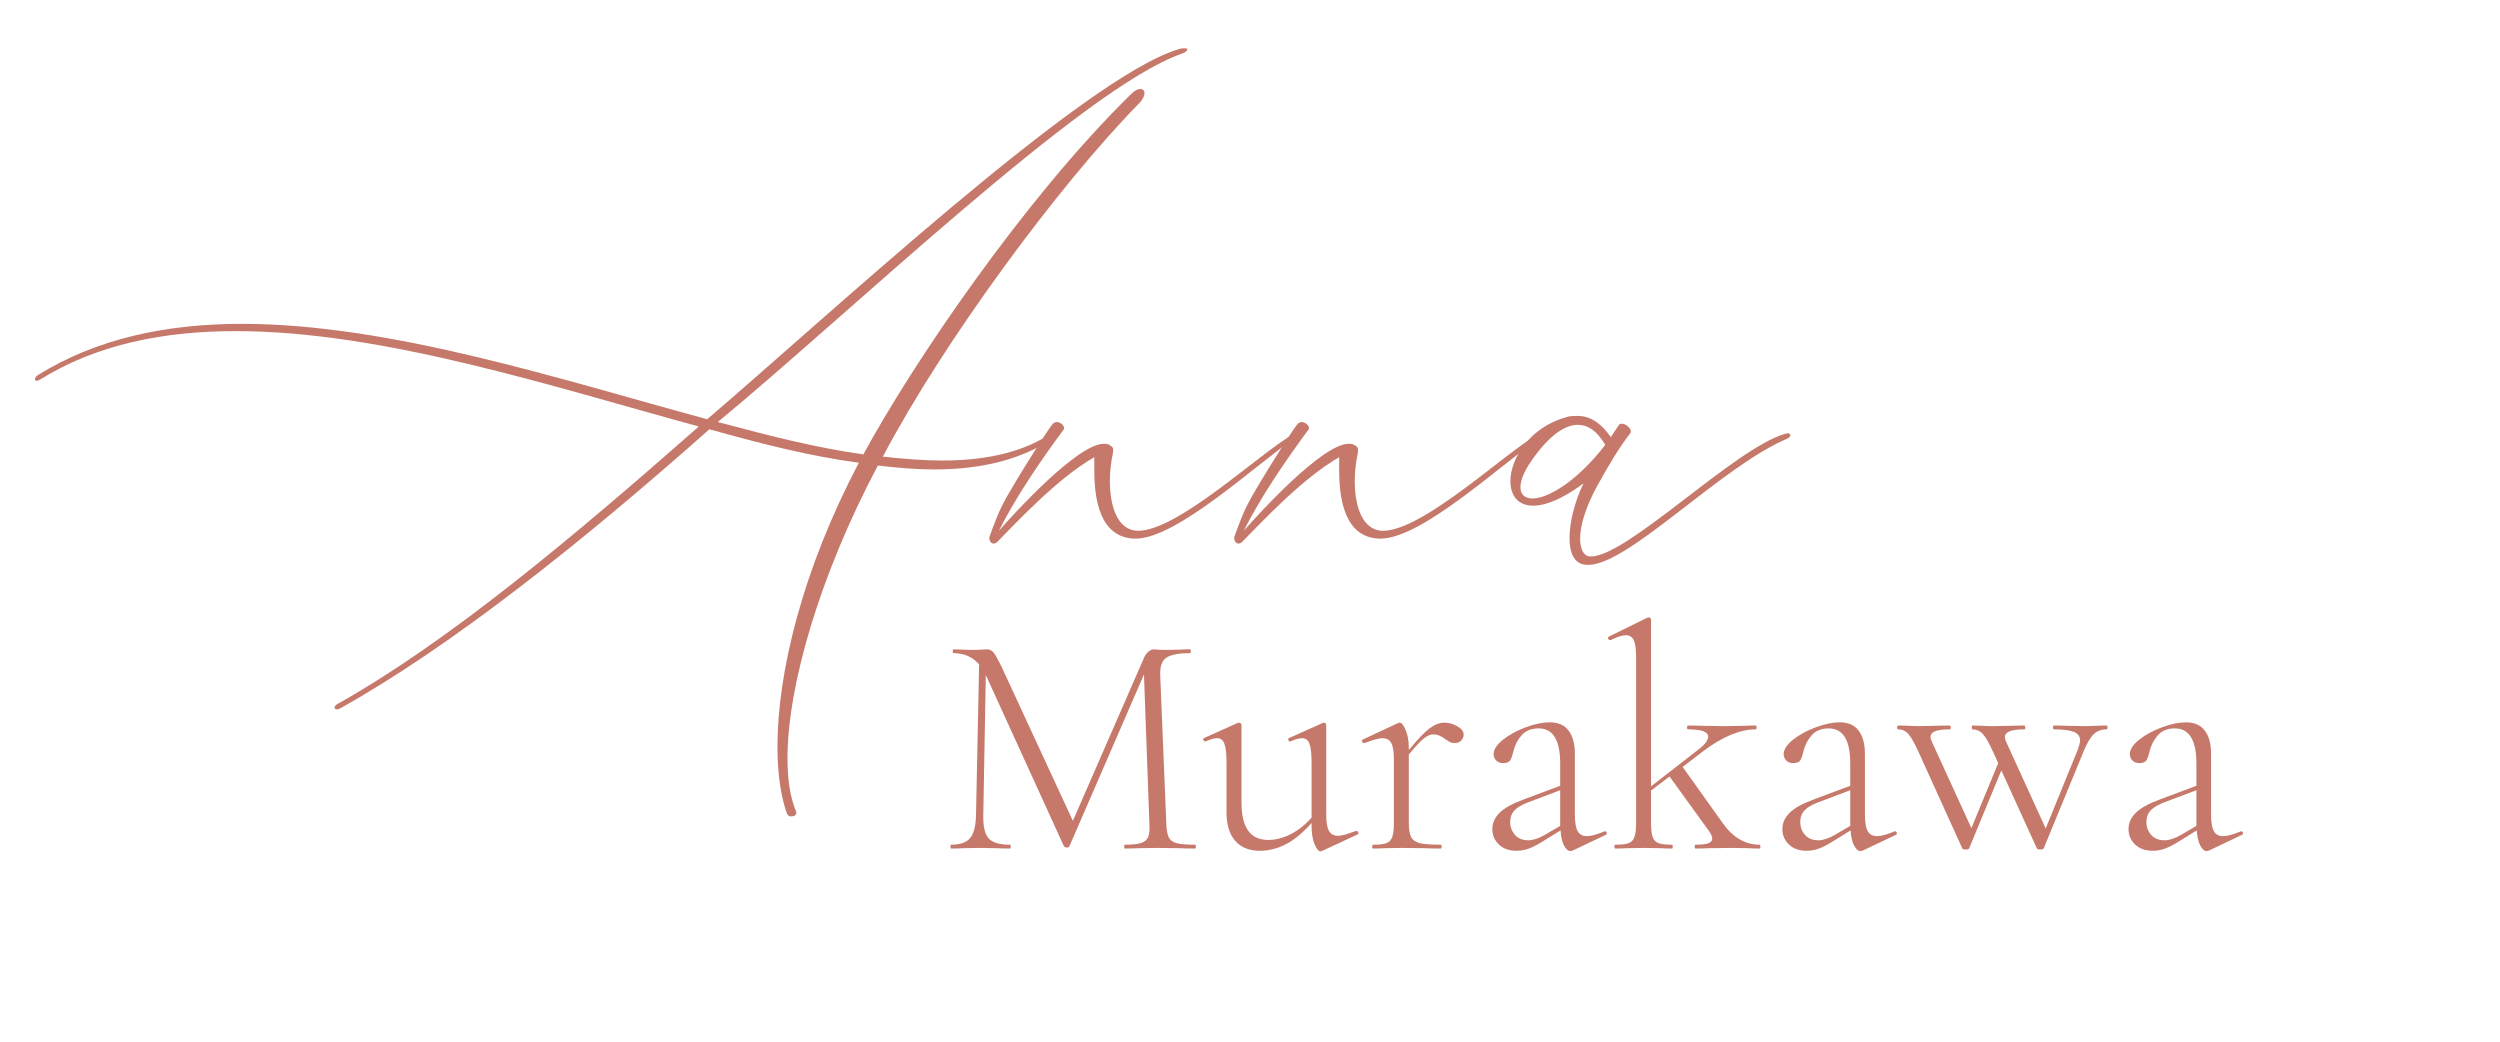 <svg xmlns="http://www.w3.org/2000/svg" xmlns:xlink="http://www.w3.org/1999/xlink" width="600" viewBox="0 0 450 187.5" height="250" preserveAspectRatio="xMidYMid meet"><defs><g></g></defs><g fill="#c6796a" fill-opacity="1"><g transform="translate(6.293, 106.191)"><g><path d="M 136.16 40.766 C 136.562 40.766 137.062 40.566 137.062 40.066 L 136.961 39.762 C 135.957 37.352 135.457 34.141 135.457 30.324 C 135.457 17.371 141.18 -2.512 151.723 -22.391 C 155.238 -21.992 158.551 -21.688 161.766 -21.688 C 169.996 -21.688 177.027 -23.297 182.852 -27.012 C 183.254 -27.211 183.352 -27.512 183.352 -27.715 C 183.352 -27.914 183.254 -28.016 182.949 -28.016 C 182.852 -28.016 182.648 -28.016 182.348 -27.812 C 177.227 -24.602 170.699 -23.297 163.27 -23.297 C 159.855 -23.297 156.344 -23.598 152.625 -24 C 163.57 -44.785 184.258 -72.801 198.715 -87.559 C 199.418 -88.262 199.719 -88.965 199.719 -89.469 C 199.719 -89.867 199.418 -90.172 199.016 -90.172 C 198.516 -90.172 198.012 -89.969 197.309 -89.266 C 177.93 -70.289 157.746 -40.367 149.113 -24.398 C 140.578 -25.605 132.746 -27.613 122.906 -30.223 C 146.199 -49.402 188.773 -90.371 206.348 -96.496 C 207.051 -96.695 207.453 -97.098 207.453 -97.301 C 207.453 -97.398 207.25 -97.5 206.949 -97.5 C 206.648 -97.5 206.246 -97.5 205.746 -97.301 C 188.676 -92.078 142.785 -49.301 120.996 -30.727 C 94.688 -37.855 64.062 -47.898 37.254 -47.898 C 23.699 -47.898 11.145 -45.285 0.504 -38.66 C 0.199 -38.457 0 -38.156 0 -37.957 C 0 -37.754 0.102 -37.656 0.301 -37.656 C 0.504 -37.656 0.703 -37.754 0.902 -37.855 C 11.047 -44.18 23.094 -46.59 36.148 -46.59 C 62.758 -46.59 93.281 -36.551 119.492 -29.422 C 96.797 -9.438 74.406 9.34 54.523 20.484 C 54.121 20.684 53.922 20.984 53.922 21.188 C 53.922 21.387 54.121 21.488 54.324 21.488 C 54.523 21.488 54.625 21.488 54.824 21.387 C 75.109 10.043 98.402 -8.535 121.398 -28.918 C 131.539 -26.105 139.473 -24.098 148.309 -22.895 C 138.066 -3.516 133.648 15.062 133.648 28.215 C 133.648 33.035 134.25 37.152 135.355 40.266 C 135.555 40.668 135.859 40.766 136.16 40.766 Z M 136.16 40.766 "></path></g></g></g><g fill="#c6796a" fill-opacity="1"><g transform="translate(188.333, 106.191)"><g><path d="M -9.438 -8.336 L -8.938 -8.535 C -5.723 -11.75 1.809 -19.98 8.637 -23.898 L 8.637 -21.59 C 8.637 -16.566 9.539 -9.438 15.863 -9.238 L 16.066 -9.238 C 23.598 -9.238 37.957 -22.793 44.984 -27.512 C 45.184 -27.613 45.285 -27.715 45.285 -27.812 C 45.285 -28.016 45.086 -28.117 44.883 -28.117 L 44.582 -28.117 C 38.457 -24.703 23.797 -10.645 16.469 -10.645 C 12.754 -10.742 11.445 -15.164 11.445 -19.582 C 11.445 -21.289 11.648 -22.996 11.949 -24.398 L 12.051 -25.102 C 12.051 -25.805 11.648 -25.906 11.348 -26.105 C 11.047 -26.309 10.742 -26.309 10.344 -26.309 C 5.625 -26.309 -5.824 -13.758 -8.535 -10.645 C -5.523 -16.668 -1.004 -23.297 3.012 -28.719 C 3.113 -28.816 3.215 -29.02 3.215 -29.121 C 3.215 -29.621 2.512 -30.223 1.906 -30.223 C 1.605 -30.223 1.406 -30.125 1.105 -29.824 C 0.504 -29.121 -3.113 -23.598 -6.527 -17.773 C -8.637 -14.258 -9.34 -11.949 -10.242 -9.539 L -10.242 -9.238 C -10.242 -8.734 -9.84 -8.336 -9.438 -8.336 Z M -9.438 -8.336 "></path></g></g></g><g fill="#c6796a" fill-opacity="1"><g transform="translate(232.412, 106.191)"><g><path d="M -9.438 -8.336 L -8.938 -8.535 C -5.723 -11.75 1.809 -19.98 8.637 -23.898 L 8.637 -21.59 C 8.637 -16.566 9.539 -9.438 15.863 -9.238 L 16.066 -9.238 C 23.598 -9.238 37.957 -22.793 44.984 -27.512 C 45.184 -27.613 45.285 -27.715 45.285 -27.812 C 45.285 -28.016 45.086 -28.117 44.883 -28.117 L 44.582 -28.117 C 38.457 -24.703 23.797 -10.645 16.469 -10.645 C 12.754 -10.742 11.445 -15.164 11.445 -19.582 C 11.445 -21.289 11.648 -22.996 11.949 -24.398 L 12.051 -25.102 C 12.051 -25.805 11.648 -25.906 11.348 -26.105 C 11.047 -26.309 10.742 -26.309 10.344 -26.309 C 5.625 -26.309 -5.824 -13.758 -8.535 -10.645 C -5.523 -16.668 -1.004 -23.297 3.012 -28.719 C 3.113 -28.816 3.215 -29.02 3.215 -29.121 C 3.215 -29.621 2.512 -30.223 1.906 -30.223 C 1.605 -30.223 1.406 -30.125 1.105 -29.824 C 0.504 -29.121 -3.113 -23.598 -6.527 -17.773 C -8.637 -14.258 -9.34 -11.949 -10.242 -9.539 L -10.242 -9.238 C -10.242 -8.734 -9.84 -8.336 -9.438 -8.336 Z M -9.438 -8.336 "></path></g></g></g><g fill="#c6796a" fill-opacity="1"><g transform="translate(276.491, 106.191)"><g><path d="M 9.539 -4.52 C 16.871 -4.719 33.539 -22.391 45.387 -27.312 C 45.586 -27.512 45.789 -27.715 45.789 -27.812 C 45.789 -28.016 45.586 -28.215 45.285 -28.215 L 44.883 -28.117 C 35.848 -25.605 16.469 -6.023 9.84 -6.023 L 9.641 -6.023 C 8.637 -6.125 7.934 -7.23 7.934 -9.238 C 7.934 -11.348 8.734 -14.66 11.145 -18.977 C 13.152 -22.594 15.062 -25.805 16.969 -28.215 L 17.07 -28.516 C 17.07 -29.121 16.168 -29.922 15.465 -29.922 C 15.164 -29.922 14.961 -29.824 14.859 -29.621 L 13.457 -27.512 C 11.547 -30.223 9.641 -31.328 7.43 -31.328 C 6.828 -31.328 6.125 -31.328 5.523 -31.129 C -1.105 -29.32 -4.617 -23.699 -4.617 -19.582 C -4.617 -17.07 -3.312 -15.164 -0.504 -15.164 C 1.605 -15.164 4.617 -16.266 8.535 -19.18 C 6.93 -15.863 6.023 -12.148 6.023 -9.34 C 6.023 -6.527 6.93 -4.52 9.238 -4.52 Z M -0.602 -16.469 C -2.008 -16.469 -2.812 -17.172 -2.812 -18.477 C -2.812 -19.883 -2.008 -21.789 0 -24.398 C 2.109 -27.211 4.82 -29.723 7.531 -29.723 C 9.238 -29.723 10.945 -28.719 12.449 -26.105 C 7.332 -19.48 2.109 -16.469 -0.602 -16.469 Z M -0.602 -16.469 "></path></g></g></g><g fill="#c6796a" fill-opacity="1"><g transform="translate(168.789, 152.736)"><g><path d="M 46.297 -0.688 C 46.41 -0.688 46.469 -0.57 46.469 -0.344 C 46.469 -0.113 46.41 0 46.297 0 C 45.109 0 44.172 -0.02 43.484 -0.062 L 39.641 -0.109 L 36.094 -0.062 C 35.52 -0.02 34.711 0 33.672 0 C 33.598 0 33.562 -0.113 33.562 -0.344 C 33.562 -0.57 33.598 -0.688 33.672 -0.688 C 35.016 -0.688 36 -0.789 36.625 -1 C 37.258 -1.207 37.68 -1.578 37.891 -2.109 C 38.109 -2.648 38.176 -3.492 38.094 -4.641 L 37.125 -31.328 L 23.703 -0.406 C 23.617 -0.25 23.461 -0.172 23.234 -0.172 C 23.047 -0.172 22.875 -0.25 22.719 -0.406 L 8.719 -31.094 L 8.656 -31.219 L 8.203 -5.969 C 8.16 -3.977 8.484 -2.598 9.172 -1.828 C 9.867 -1.066 11.156 -0.688 13.031 -0.688 C 13.102 -0.688 13.141 -0.57 13.141 -0.344 C 13.141 -0.113 13.102 0 13.031 0 C 11.957 0 11.133 -0.02 10.562 -0.062 L 7.453 -0.109 L 4.641 -0.062 C 4.148 -0.02 3.406 0 2.406 0 C 2.332 0 2.297 -0.113 2.297 -0.344 C 2.297 -0.57 2.332 -0.688 2.406 -0.688 C 4.008 -0.688 5.145 -1.078 5.812 -1.859 C 6.488 -2.648 6.848 -4.02 6.891 -5.969 L 7.453 -33.156 C 6.273 -34.5 4.727 -35.172 2.812 -35.172 C 2.738 -35.172 2.703 -35.285 2.703 -35.516 C 2.703 -35.742 2.738 -35.859 2.812 -35.859 L 4.766 -35.797 C 5.141 -35.766 5.633 -35.75 6.25 -35.75 C 6.863 -35.75 7.379 -35.766 7.797 -35.797 C 8.223 -35.836 8.551 -35.859 8.781 -35.859 C 9.312 -35.859 9.727 -35.676 10.031 -35.312 C 10.344 -34.945 10.805 -34.133 11.422 -32.875 L 24.328 -4.984 L 37.172 -34.422 C 37.367 -34.848 37.629 -35.191 37.953 -35.453 C 38.273 -35.723 38.594 -35.859 38.906 -35.859 C 39.051 -35.859 39.297 -35.836 39.641 -35.797 C 39.984 -35.766 40.461 -35.75 41.078 -35.75 L 43.656 -35.797 C 44.039 -35.836 44.633 -35.859 45.438 -35.859 C 45.52 -35.859 45.562 -35.742 45.562 -35.516 C 45.562 -35.285 45.52 -35.172 45.438 -35.172 C 43.445 -35.172 42.039 -34.91 41.219 -34.391 C 40.395 -33.879 40.004 -32.859 40.047 -31.328 L 41.141 -4.641 C 41.172 -3.461 41.312 -2.602 41.562 -2.062 C 41.812 -1.531 42.289 -1.164 43 -0.969 C 43.707 -0.781 44.805 -0.688 46.297 -0.688 Z M 46.297 -0.688 "></path></g></g></g><g fill="#c6796a" fill-opacity="1"><g transform="translate(216.41, 152.736)"><g><path d="M 27.766 -3.156 C 27.922 -3.156 28.023 -3.066 28.078 -2.891 C 28.141 -2.723 28.094 -2.602 27.938 -2.531 L 21.516 0.453 L 21.281 0.516 C 20.938 0.516 20.582 0.086 20.219 -0.766 C 19.852 -1.629 19.672 -2.734 19.672 -4.078 L 19.672 -4.594 C 18.109 -2.832 16.562 -1.555 15.031 -0.766 C 13.5 0.016 11.93 0.406 10.328 0.406 C 8.453 0.406 6.988 -0.188 5.938 -1.375 C 4.883 -2.562 4.359 -4.301 4.359 -6.594 L 4.359 -15.484 C 4.359 -17.055 4.234 -18.176 3.984 -18.844 C 3.734 -19.52 3.305 -19.859 2.703 -19.859 C 2.129 -19.859 1.438 -19.664 0.625 -19.281 L 0.516 -19.281 C 0.359 -19.281 0.25 -19.375 0.188 -19.562 C 0.133 -19.758 0.188 -19.875 0.344 -19.906 L 6.375 -22.609 L 6.594 -22.656 C 6.676 -22.656 6.773 -22.617 6.891 -22.547 C 7.004 -22.473 7.062 -22.379 7.062 -22.266 L 7.062 -8.312 C 7.062 -6.02 7.461 -4.316 8.266 -3.203 C 9.066 -2.098 10.27 -1.547 11.875 -1.547 C 13.219 -1.547 14.578 -1.898 15.953 -2.609 C 17.328 -3.316 18.566 -4.301 19.672 -5.562 L 19.672 -15.484 C 19.672 -17.055 19.547 -18.176 19.297 -18.844 C 19.055 -19.52 18.609 -19.859 17.953 -19.859 C 17.379 -19.859 16.691 -19.664 15.891 -19.281 L 15.781 -19.281 C 15.625 -19.281 15.523 -19.375 15.484 -19.562 C 15.453 -19.758 15.508 -19.875 15.656 -19.906 L 21.688 -22.609 L 21.859 -22.656 C 21.973 -22.656 22.078 -22.617 22.172 -22.547 C 22.266 -22.473 22.312 -22.379 22.312 -22.266 L 22.312 -6.031 C 22.312 -4.727 22.473 -3.781 22.797 -3.188 C 23.129 -2.594 23.676 -2.297 24.438 -2.297 C 24.82 -2.297 25.289 -2.379 25.844 -2.547 C 26.395 -2.723 27 -2.926 27.656 -3.156 Z M 27.766 -3.156 "></path></g></g></g><g fill="#c6796a" fill-opacity="1"><g transform="translate(244.523, 152.736)"><g><path d="M 15.438 -22.656 C 16.281 -22.656 17.07 -22.438 17.812 -22 C 18.562 -21.562 18.938 -21.055 18.938 -20.484 C 18.938 -20.098 18.789 -19.75 18.5 -19.438 C 18.219 -19.133 17.805 -18.984 17.266 -18.984 C 16.891 -18.984 16.547 -19.086 16.234 -19.297 C 15.93 -19.516 15.738 -19.641 15.656 -19.672 C 14.938 -20.254 14.211 -20.547 13.484 -20.547 C 12.953 -20.547 12.391 -20.312 11.797 -19.844 C 11.203 -19.383 10.289 -18.41 9.062 -16.922 L 9.062 -4.641 C 9.062 -3.492 9.195 -2.645 9.469 -2.094 C 9.738 -1.539 10.266 -1.164 11.047 -0.969 C 11.828 -0.781 13.078 -0.688 14.797 -0.688 C 14.91 -0.688 14.969 -0.57 14.969 -0.344 C 14.969 -0.113 14.91 0 14.797 0 C 13.578 0 12.602 -0.02 11.875 -0.062 L 7.75 -0.109 L 4.703 -0.062 C 4.203 -0.02 3.516 0 2.641 0 C 2.523 0 2.469 -0.113 2.469 -0.344 C 2.469 -0.57 2.523 -0.688 2.641 -0.688 C 3.742 -0.688 4.547 -0.781 5.047 -0.969 C 5.547 -1.164 5.891 -1.539 6.078 -2.094 C 6.273 -2.645 6.375 -3.492 6.375 -4.641 L 6.375 -16.125 C 6.375 -17.457 6.219 -18.41 5.906 -18.984 C 5.602 -19.566 5.066 -19.859 4.297 -19.859 C 3.691 -19.859 2.625 -19.566 1.094 -18.984 L 0.969 -18.984 C 0.82 -18.984 0.719 -19.066 0.656 -19.234 C 0.602 -19.41 0.648 -19.539 0.797 -19.625 L 7.172 -22.609 C 7.242 -22.641 7.336 -22.656 7.453 -22.656 C 7.766 -22.656 8.109 -22.223 8.484 -21.359 C 8.867 -20.504 9.062 -19.41 9.062 -18.078 L 9.062 -17.734 C 10.633 -19.641 11.879 -20.938 12.797 -21.625 C 13.711 -22.312 14.594 -22.656 15.438 -22.656 Z M 15.438 -22.656 "></path></g></g></g><g fill="#c6796a" fill-opacity="1"><g transform="translate(265.178, 152.736)"><g><path d="M 23.75 -3.094 C 23.906 -3.094 24 -3.004 24.031 -2.828 C 24.07 -2.66 24.02 -2.539 23.875 -2.469 L 17.953 0.344 C 17.805 0.414 17.656 0.453 17.5 0.453 C 17.082 0.453 16.695 0.117 16.344 -0.547 C 16 -1.211 15.789 -2.117 15.719 -3.266 L 12.562 -1.312 C 11.602 -0.707 10.758 -0.27 10.031 0 C 9.312 0.27 8.566 0.406 7.797 0.406 C 6.461 0.406 5.398 0.023 4.609 -0.734 C 3.828 -1.504 3.438 -2.426 3.438 -3.5 C 3.438 -4.57 3.859 -5.535 4.703 -6.391 C 5.547 -7.254 7 -8.066 9.062 -8.828 L 15.656 -11.297 L 15.656 -15.312 C 15.656 -19.52 14.359 -21.625 11.766 -21.625 C 10.461 -21.625 9.445 -21.211 8.719 -20.391 C 7.988 -19.566 7.492 -18.602 7.234 -17.5 C 7.078 -16.812 6.895 -16.285 6.688 -15.922 C 6.477 -15.555 6.047 -15.375 5.391 -15.375 C 4.859 -15.375 4.438 -15.535 4.125 -15.859 C 3.82 -16.191 3.672 -16.566 3.672 -16.984 C 3.672 -17.828 4.234 -18.695 5.359 -19.594 C 6.492 -20.488 7.863 -21.234 9.469 -21.828 C 11.07 -22.422 12.504 -22.719 13.766 -22.719 C 15.297 -22.719 16.43 -22.219 17.172 -21.219 C 17.922 -20.227 18.297 -18.836 18.297 -17.047 L 18.297 -6.203 C 18.297 -4.785 18.457 -3.77 18.781 -3.156 C 19.113 -2.539 19.68 -2.234 20.484 -2.234 C 21.211 -2.234 22.266 -2.52 23.641 -3.094 Z M 15.656 -4.078 L 15.656 -10.5 L 9.578 -8.203 C 8.473 -7.742 7.707 -7.242 7.281 -6.703 C 6.863 -6.172 6.656 -5.539 6.656 -4.812 C 6.656 -3.895 6.941 -3.109 7.516 -2.453 C 8.086 -1.805 8.891 -1.484 9.922 -1.484 C 10.766 -1.484 11.758 -1.812 12.906 -2.469 Z M 15.656 -4.078 "></path></g></g></g><g fill="#c6796a" fill-opacity="1"><g transform="translate(289.218, 152.736)"><g><path d="M 27.547 -0.688 C 27.617 -0.688 27.656 -0.57 27.656 -0.344 C 27.656 -0.113 27.617 0 27.547 0 C 26.66 0 25.953 -0.02 25.422 -0.062 L 22.438 -0.109 L 18.422 -0.062 C 17.805 -0.02 16.984 0 15.953 0 C 15.867 0 15.828 -0.113 15.828 -0.344 C 15.828 -0.57 15.867 -0.688 15.953 -0.688 C 17.023 -0.688 17.797 -0.77 18.266 -0.938 C 18.742 -1.113 18.984 -1.395 18.984 -1.781 C 18.984 -2.125 18.812 -2.547 18.469 -3.047 L 11.297 -12.969 L 7.969 -10.438 L 7.969 -4.641 C 7.969 -3.492 8.062 -2.645 8.25 -2.094 C 8.445 -1.539 8.801 -1.164 9.312 -0.969 C 9.832 -0.781 10.648 -0.688 11.766 -0.688 C 11.836 -0.688 11.875 -0.57 11.875 -0.344 C 11.875 -0.113 11.836 0 11.766 0 C 10.879 0 10.172 -0.02 9.641 -0.062 L 6.656 -0.109 L 3.609 -0.062 C 3.117 -0.02 2.43 0 1.547 0 C 1.43 0 1.375 -0.113 1.375 -0.344 C 1.375 -0.57 1.43 -0.688 1.547 -0.688 C 2.66 -0.688 3.461 -0.781 3.953 -0.969 C 4.453 -1.164 4.797 -1.539 4.984 -2.094 C 5.18 -2.645 5.281 -3.492 5.281 -4.641 L 5.281 -34.422 C 5.281 -35.836 5.145 -36.852 4.875 -37.469 C 4.602 -38.082 4.125 -38.391 3.438 -38.391 C 2.789 -38.391 1.875 -38.098 0.688 -37.516 L 0.578 -37.516 C 0.422 -37.516 0.312 -37.609 0.25 -37.797 C 0.195 -37.992 0.25 -38.113 0.406 -38.156 L 7.281 -41.547 L 7.578 -41.594 C 7.648 -41.594 7.734 -41.555 7.828 -41.484 C 7.922 -41.41 7.969 -41.312 7.969 -41.188 L 7.969 -11.188 L 16.297 -17.672 C 17.598 -18.629 18.25 -19.453 18.25 -20.141 C 18.25 -21.016 17.039 -21.453 14.625 -21.453 C 14.508 -21.453 14.453 -21.566 14.453 -21.797 C 14.453 -22.023 14.508 -22.141 14.625 -22.141 C 15.664 -22.141 16.453 -22.125 16.984 -22.094 L 21.062 -22.031 L 24.844 -22.094 C 25.301 -22.125 25.969 -22.141 26.844 -22.141 C 26.926 -22.141 26.969 -22.023 26.969 -21.797 C 26.969 -21.566 26.926 -21.453 26.844 -21.453 C 23.977 -21.453 20.805 -20.133 17.328 -17.5 L 13.656 -14.688 L 20.828 -4.641 C 22.66 -2.004 24.898 -0.688 27.547 -0.688 Z M 27.547 -0.688 "></path></g></g></g><g fill="#c6796a" fill-opacity="1"><g transform="translate(317.389, 152.736)"><g><path d="M 23.75 -3.094 C 23.906 -3.094 24 -3.004 24.031 -2.828 C 24.07 -2.66 24.02 -2.539 23.875 -2.469 L 17.953 0.344 C 17.805 0.414 17.656 0.453 17.5 0.453 C 17.082 0.453 16.695 0.117 16.344 -0.547 C 16 -1.211 15.789 -2.117 15.719 -3.266 L 12.562 -1.312 C 11.602 -0.707 10.758 -0.27 10.031 0 C 9.312 0.27 8.566 0.406 7.797 0.406 C 6.461 0.406 5.398 0.023 4.609 -0.734 C 3.828 -1.504 3.438 -2.426 3.438 -3.5 C 3.438 -4.57 3.859 -5.535 4.703 -6.391 C 5.547 -7.254 7 -8.066 9.062 -8.828 L 15.656 -11.297 L 15.656 -15.312 C 15.656 -19.52 14.359 -21.625 11.766 -21.625 C 10.461 -21.625 9.445 -21.211 8.719 -20.391 C 7.988 -19.566 7.492 -18.602 7.234 -17.5 C 7.078 -16.812 6.895 -16.285 6.688 -15.922 C 6.477 -15.555 6.047 -15.375 5.391 -15.375 C 4.859 -15.375 4.438 -15.535 4.125 -15.859 C 3.82 -16.191 3.672 -16.566 3.672 -16.984 C 3.672 -17.828 4.234 -18.695 5.359 -19.594 C 6.492 -20.488 7.863 -21.234 9.469 -21.828 C 11.07 -22.422 12.504 -22.719 13.766 -22.719 C 15.297 -22.719 16.43 -22.219 17.172 -21.219 C 17.922 -20.227 18.297 -18.836 18.297 -17.047 L 18.297 -6.203 C 18.297 -4.785 18.457 -3.77 18.781 -3.156 C 19.113 -2.539 19.68 -2.234 20.484 -2.234 C 21.211 -2.234 22.266 -2.52 23.641 -3.094 Z M 15.656 -4.078 L 15.656 -10.5 L 9.578 -8.203 C 8.473 -7.742 7.707 -7.242 7.281 -6.703 C 6.863 -6.172 6.656 -5.539 6.656 -4.812 C 6.656 -3.895 6.941 -3.109 7.516 -2.453 C 8.086 -1.805 8.891 -1.484 9.922 -1.484 C 10.766 -1.484 11.758 -1.812 12.906 -2.469 Z M 15.656 -4.078 "></path></g></g></g><g fill="#c6796a" fill-opacity="1"><g transform="translate(341.429, 152.736)"><g><path d="M 37.75 -22.141 C 37.863 -22.141 37.922 -22.023 37.922 -21.797 C 37.922 -21.566 37.863 -21.453 37.75 -21.453 C 36.832 -21.453 36.066 -21.164 35.453 -20.594 C 34.848 -20.02 34.238 -18.988 33.625 -17.5 L 26.453 -0.062 C 26.41 0.094 26.195 0.172 25.812 0.172 C 25.438 0.172 25.227 0.094 25.188 -0.062 L 18.812 -14.062 L 13.031 -0.062 C 12.988 0.094 12.773 0.172 12.391 0.172 C 12.004 0.172 11.797 0.094 11.766 -0.062 L 3.906 -17.391 C 3.133 -19.066 2.508 -20.16 2.031 -20.672 C 1.551 -21.191 0.953 -21.453 0.234 -21.453 C 0.117 -21.453 0.062 -21.566 0.062 -21.797 C 0.062 -22.023 0.117 -22.141 0.234 -22.141 C 0.992 -22.141 1.586 -22.125 2.016 -22.094 L 3.734 -22.031 L 7.062 -22.094 C 7.633 -22.125 8.457 -22.141 9.531 -22.141 C 9.645 -22.141 9.703 -22.023 9.703 -21.797 C 9.703 -21.566 9.645 -21.453 9.531 -21.453 C 8.414 -21.453 7.562 -21.348 6.969 -21.141 C 6.375 -20.93 6.078 -20.578 6.078 -20.078 C 6.078 -19.805 6.156 -19.52 6.312 -19.219 L 13.422 -3.672 L 18.25 -15.375 L 17.328 -17.391 C 16.566 -19.066 15.938 -20.16 15.438 -20.672 C 14.938 -21.191 14.32 -21.453 13.594 -21.453 C 13.52 -21.453 13.484 -21.566 13.484 -21.797 C 13.484 -22.023 13.52 -22.141 13.594 -22.141 L 15.438 -22.094 C 15.812 -22.051 16.383 -22.031 17.156 -22.031 L 20.766 -22.094 C 21.305 -22.125 22.035 -22.141 22.953 -22.141 C 23.066 -22.141 23.125 -22.023 23.125 -21.797 C 23.125 -21.566 23.066 -21.453 22.953 -21.453 C 20.617 -21.453 19.453 -20.992 19.453 -20.078 C 19.453 -19.805 19.523 -19.52 19.672 -19.219 L 26.797 -3.609 L 32.594 -17.844 C 32.852 -18.57 32.984 -19.109 32.984 -19.453 C 32.984 -20.18 32.609 -20.695 31.859 -21 C 31.117 -21.301 29.91 -21.453 28.234 -21.453 C 28.148 -21.453 28.109 -21.566 28.109 -21.797 C 28.109 -22.023 28.148 -22.141 28.234 -22.141 C 29.266 -22.141 30.047 -22.125 30.578 -22.094 L 34.016 -22.031 L 36.031 -22.094 C 36.375 -22.125 36.945 -22.141 37.75 -22.141 Z M 37.75 -22.141 "></path></g></g></g><g fill="#c6796a" fill-opacity="1"><g transform="translate(379.697, 152.736)"><g><path d="M 23.75 -3.094 C 23.906 -3.094 24 -3.004 24.031 -2.828 C 24.07 -2.66 24.02 -2.539 23.875 -2.469 L 17.953 0.344 C 17.805 0.414 17.656 0.453 17.5 0.453 C 17.082 0.453 16.695 0.117 16.344 -0.547 C 16 -1.211 15.789 -2.117 15.719 -3.266 L 12.562 -1.312 C 11.602 -0.707 10.758 -0.27 10.031 0 C 9.312 0.27 8.566 0.406 7.797 0.406 C 6.461 0.406 5.398 0.023 4.609 -0.734 C 3.828 -1.504 3.438 -2.426 3.438 -3.5 C 3.438 -4.57 3.859 -5.535 4.703 -6.391 C 5.547 -7.254 7 -8.066 9.062 -8.828 L 15.656 -11.297 L 15.656 -15.312 C 15.656 -19.52 14.359 -21.625 11.766 -21.625 C 10.461 -21.625 9.445 -21.211 8.719 -20.391 C 7.988 -19.566 7.492 -18.602 7.234 -17.5 C 7.078 -16.812 6.895 -16.285 6.688 -15.922 C 6.477 -15.555 6.047 -15.375 5.391 -15.375 C 4.859 -15.375 4.438 -15.535 4.125 -15.859 C 3.82 -16.191 3.672 -16.566 3.672 -16.984 C 3.672 -17.828 4.234 -18.695 5.359 -19.594 C 6.492 -20.488 7.863 -21.234 9.469 -21.828 C 11.07 -22.422 12.504 -22.719 13.766 -22.719 C 15.297 -22.719 16.43 -22.219 17.172 -21.219 C 17.922 -20.227 18.297 -18.836 18.297 -17.047 L 18.297 -6.203 C 18.297 -4.785 18.457 -3.77 18.781 -3.156 C 19.113 -2.539 19.68 -2.234 20.484 -2.234 C 21.211 -2.234 22.266 -2.52 23.641 -3.094 Z M 15.656 -4.078 L 15.656 -10.5 L 9.578 -8.203 C 8.473 -7.742 7.707 -7.242 7.281 -6.703 C 6.863 -6.172 6.656 -5.539 6.656 -4.812 C 6.656 -3.895 6.941 -3.109 7.516 -2.453 C 8.086 -1.805 8.891 -1.484 9.922 -1.484 C 10.766 -1.484 11.758 -1.812 12.906 -2.469 Z M 15.656 -4.078 "></path></g></g></g></svg>